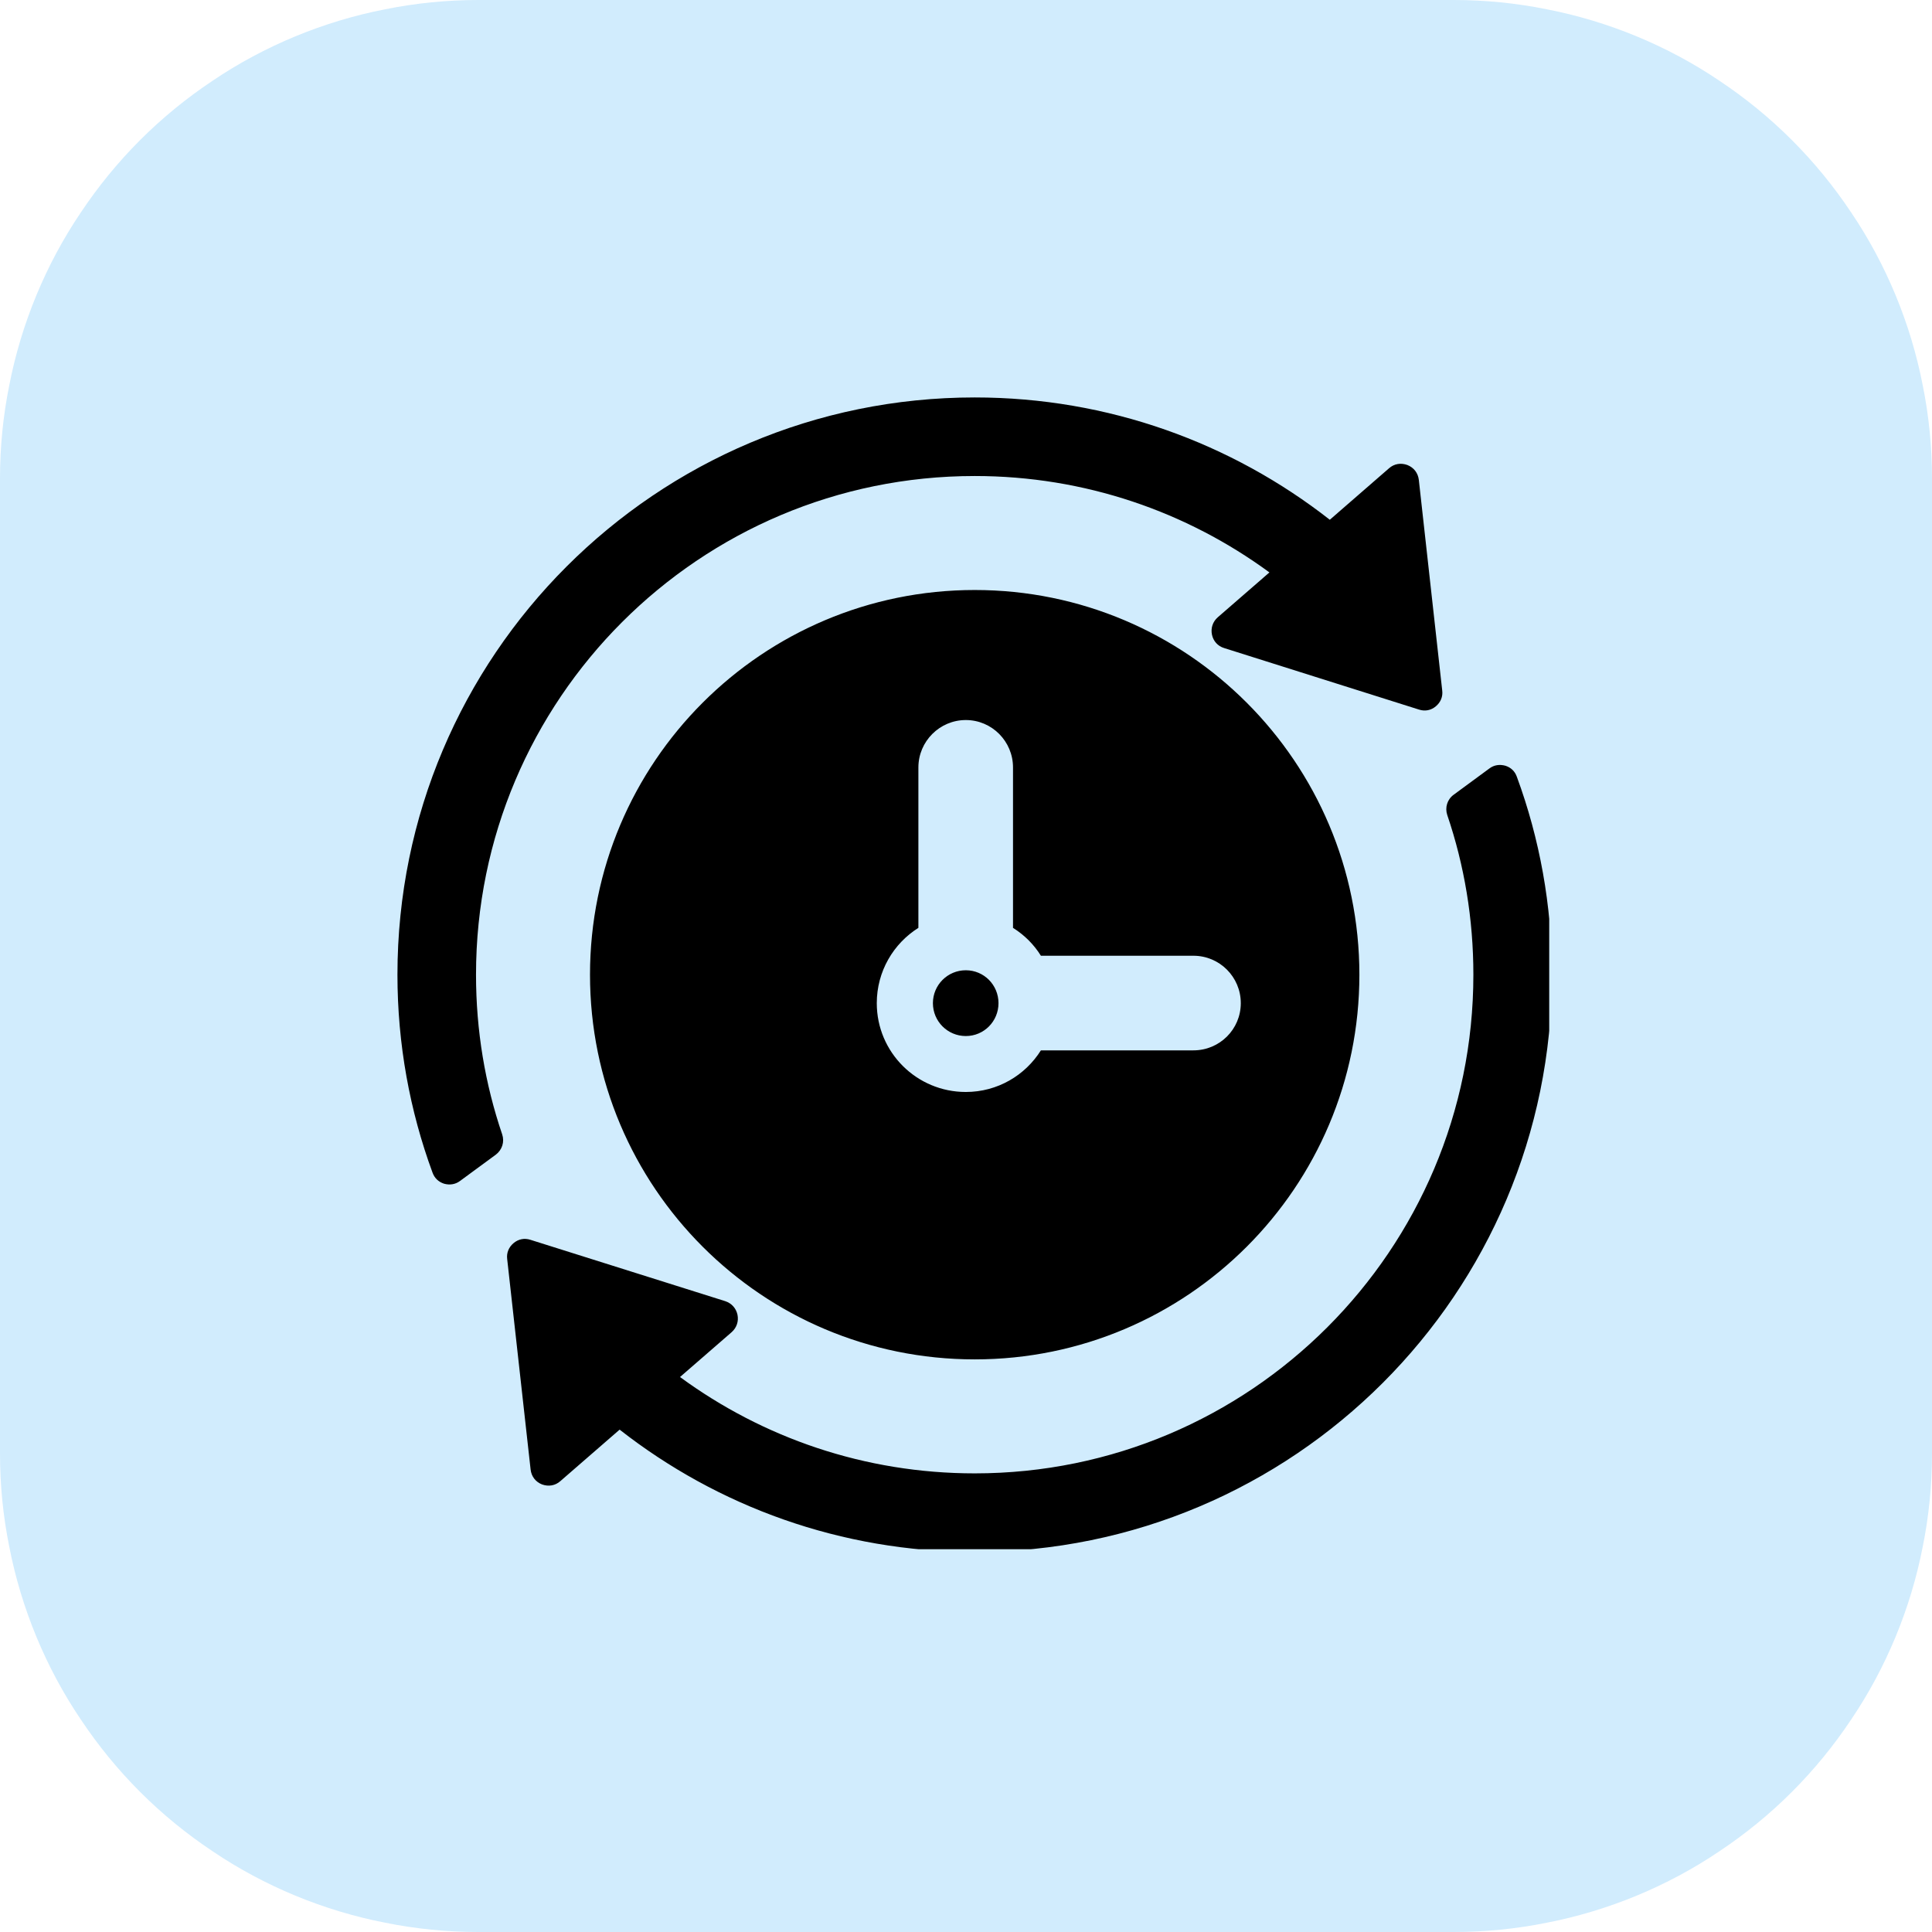 <svg xmlns="http://www.w3.org/2000/svg" xmlns:xlink="http://www.w3.org/1999/xlink" width="52" zoomAndPan="magnify" viewBox="0 0 39 39" height="52" preserveAspectRatio="xMidYMid meet" version="1.0"><defs><clipPath id="11274011f1"><path d="M 8.023 8.023 L 31.273 8.023 L 31.273 31.273 L 8.023 31.273 Z M 8.023 8.023 " clip-rule="nonzero"/></clipPath></defs><path fill="#d1ecfd" d="M 9.656 0 L 29.344 0 C 29.977 0 30.605 0.062 31.227 0.188 C 31.848 0.309 32.453 0.492 33.039 0.734 C 33.625 0.977 34.18 1.273 34.707 1.629 C 35.234 1.98 35.723 2.379 36.172 2.828 C 36.621 3.277 37.02 3.766 37.371 4.293 C 37.727 4.82 38.023 5.375 38.266 5.961 C 38.508 6.547 38.691 7.152 38.812 7.773 C 38.938 8.395 39 9.023 39 9.656 L 39 29.344 C 39 29.977 38.938 30.605 38.812 31.227 C 38.691 31.848 38.508 32.453 38.266 33.039 C 38.023 33.625 37.727 34.18 37.371 34.707 C 37.02 35.234 36.621 35.723 36.172 36.172 C 35.723 36.621 35.234 37.02 34.707 37.371 C 34.18 37.727 33.625 38.023 33.039 38.266 C 32.453 38.508 31.848 38.691 31.227 38.812 C 30.605 38.938 29.977 39 29.344 39 L 9.656 39 C 9.023 39 8.395 38.938 7.773 38.812 C 7.152 38.691 6.547 38.508 5.961 38.266 C 5.375 38.023 4.82 37.727 4.293 37.371 C 3.766 37.02 3.277 36.621 2.828 36.172 C 2.379 35.723 1.98 35.234 1.629 34.707 C 1.273 34.18 0.977 33.625 0.734 33.039 C 0.492 32.453 0.309 31.848 0.188 31.227 C 0.062 30.605 0 29.977 0 29.344 L 0 9.656 C 0 9.023 0.062 8.395 0.188 7.773 C 0.309 7.152 0.492 6.547 0.734 5.961 C 0.977 5.375 1.273 4.82 1.629 4.293 C 1.98 3.766 2.379 3.277 2.828 2.828 C 3.277 2.379 3.766 1.98 4.293 1.629 C 4.82 1.273 5.375 0.977 5.961 0.734 C 6.547 0.492 7.152 0.309 7.773 0.188 C 8.395 0.062 9.023 0 9.656 0 Z M 9.656 0 " fill-opacity="1" fill-rule="nonzero"/><g clip-path="url(#11274011f1)"><path fill="#000000" d="M 30.621 15.684 C 31.078 16.926 31.328 18.273 31.328 19.676 C 31.328 26.109 26.109 31.328 19.676 31.328 C 16.973 31.328 14.484 30.406 12.508 28.859 L 11.312 29.898 C 11.207 29.992 11.07 30.012 10.941 29.965 C 10.812 29.914 10.727 29.805 10.711 29.664 L 10.238 25.414 C 10.223 25.289 10.27 25.176 10.367 25.094 C 10.465 25.012 10.586 24.988 10.707 25.027 L 14.641 26.266 C 14.77 26.309 14.859 26.41 14.887 26.539 C 14.914 26.672 14.871 26.801 14.77 26.891 L 13.727 27.797 C 15.395 29.02 17.449 29.742 19.676 29.742 C 25.234 29.742 29.742 25.234 29.742 19.676 C 29.742 18.547 29.559 17.465 29.215 16.453 C 29.164 16.301 29.215 16.137 29.344 16.043 L 30.066 15.512 C 30.16 15.441 30.273 15.426 30.387 15.457 C 30.5 15.492 30.582 15.57 30.621 15.684 Z M 19.676 8.023 C 22.379 8.023 24.867 8.945 26.844 10.492 L 28.039 9.453 C 28.145 9.359 28.281 9.34 28.41 9.387 C 28.539 9.438 28.625 9.547 28.641 9.688 L 29.113 13.938 C 29.129 14.062 29.082 14.176 28.984 14.258 C 28.887 14.34 28.766 14.363 28.645 14.324 L 24.711 13.082 C 24.582 13.043 24.492 12.941 24.465 12.812 C 24.438 12.68 24.48 12.551 24.582 12.461 L 25.625 11.555 C 23.957 10.332 21.902 9.609 19.676 9.609 C 14.117 9.609 9.609 14.117 9.609 19.676 C 9.609 20.805 9.793 21.887 10.137 22.898 C 10.188 23.051 10.137 23.211 10.008 23.309 L 9.285 23.84 C 9.191 23.91 9.078 23.926 8.965 23.895 C 8.852 23.859 8.77 23.781 8.73 23.668 C 8.273 22.426 8.023 21.078 8.023 19.676 C 8.023 13.242 13.242 8.023 19.676 8.023 Z M 19.676 11.91 C 23.965 11.91 27.441 15.387 27.441 19.676 C 27.441 23.965 23.965 27.441 19.676 27.441 C 15.387 27.441 11.91 23.965 11.91 19.676 C 11.91 15.387 15.387 11.91 19.676 11.91 Z M 20.449 18.73 C 20.68 18.875 20.871 19.066 21.012 19.293 L 24.09 19.293 C 24.621 19.293 25.047 19.723 25.047 20.25 C 25.047 20.777 24.621 21.203 24.09 21.203 L 21.012 21.203 C 20.695 21.707 20.137 22.043 19.496 22.043 C 18.504 22.043 17.699 21.242 17.699 20.25 C 17.699 19.609 18.035 19.047 18.539 18.73 L 18.539 15.492 C 18.539 14.965 18.969 14.535 19.496 14.535 C 20.023 14.535 20.449 14.965 20.449 15.492 Z M 19.496 19.586 C 19.863 19.586 20.156 19.883 20.156 20.25 C 20.156 20.617 19.863 20.914 19.496 20.914 C 19.129 20.914 18.832 20.617 18.832 20.25 C 18.832 19.883 19.129 19.586 19.496 19.586 Z M 19.496 19.586 " fill-opacity="1" fill-rule="evenodd"/></g></svg>